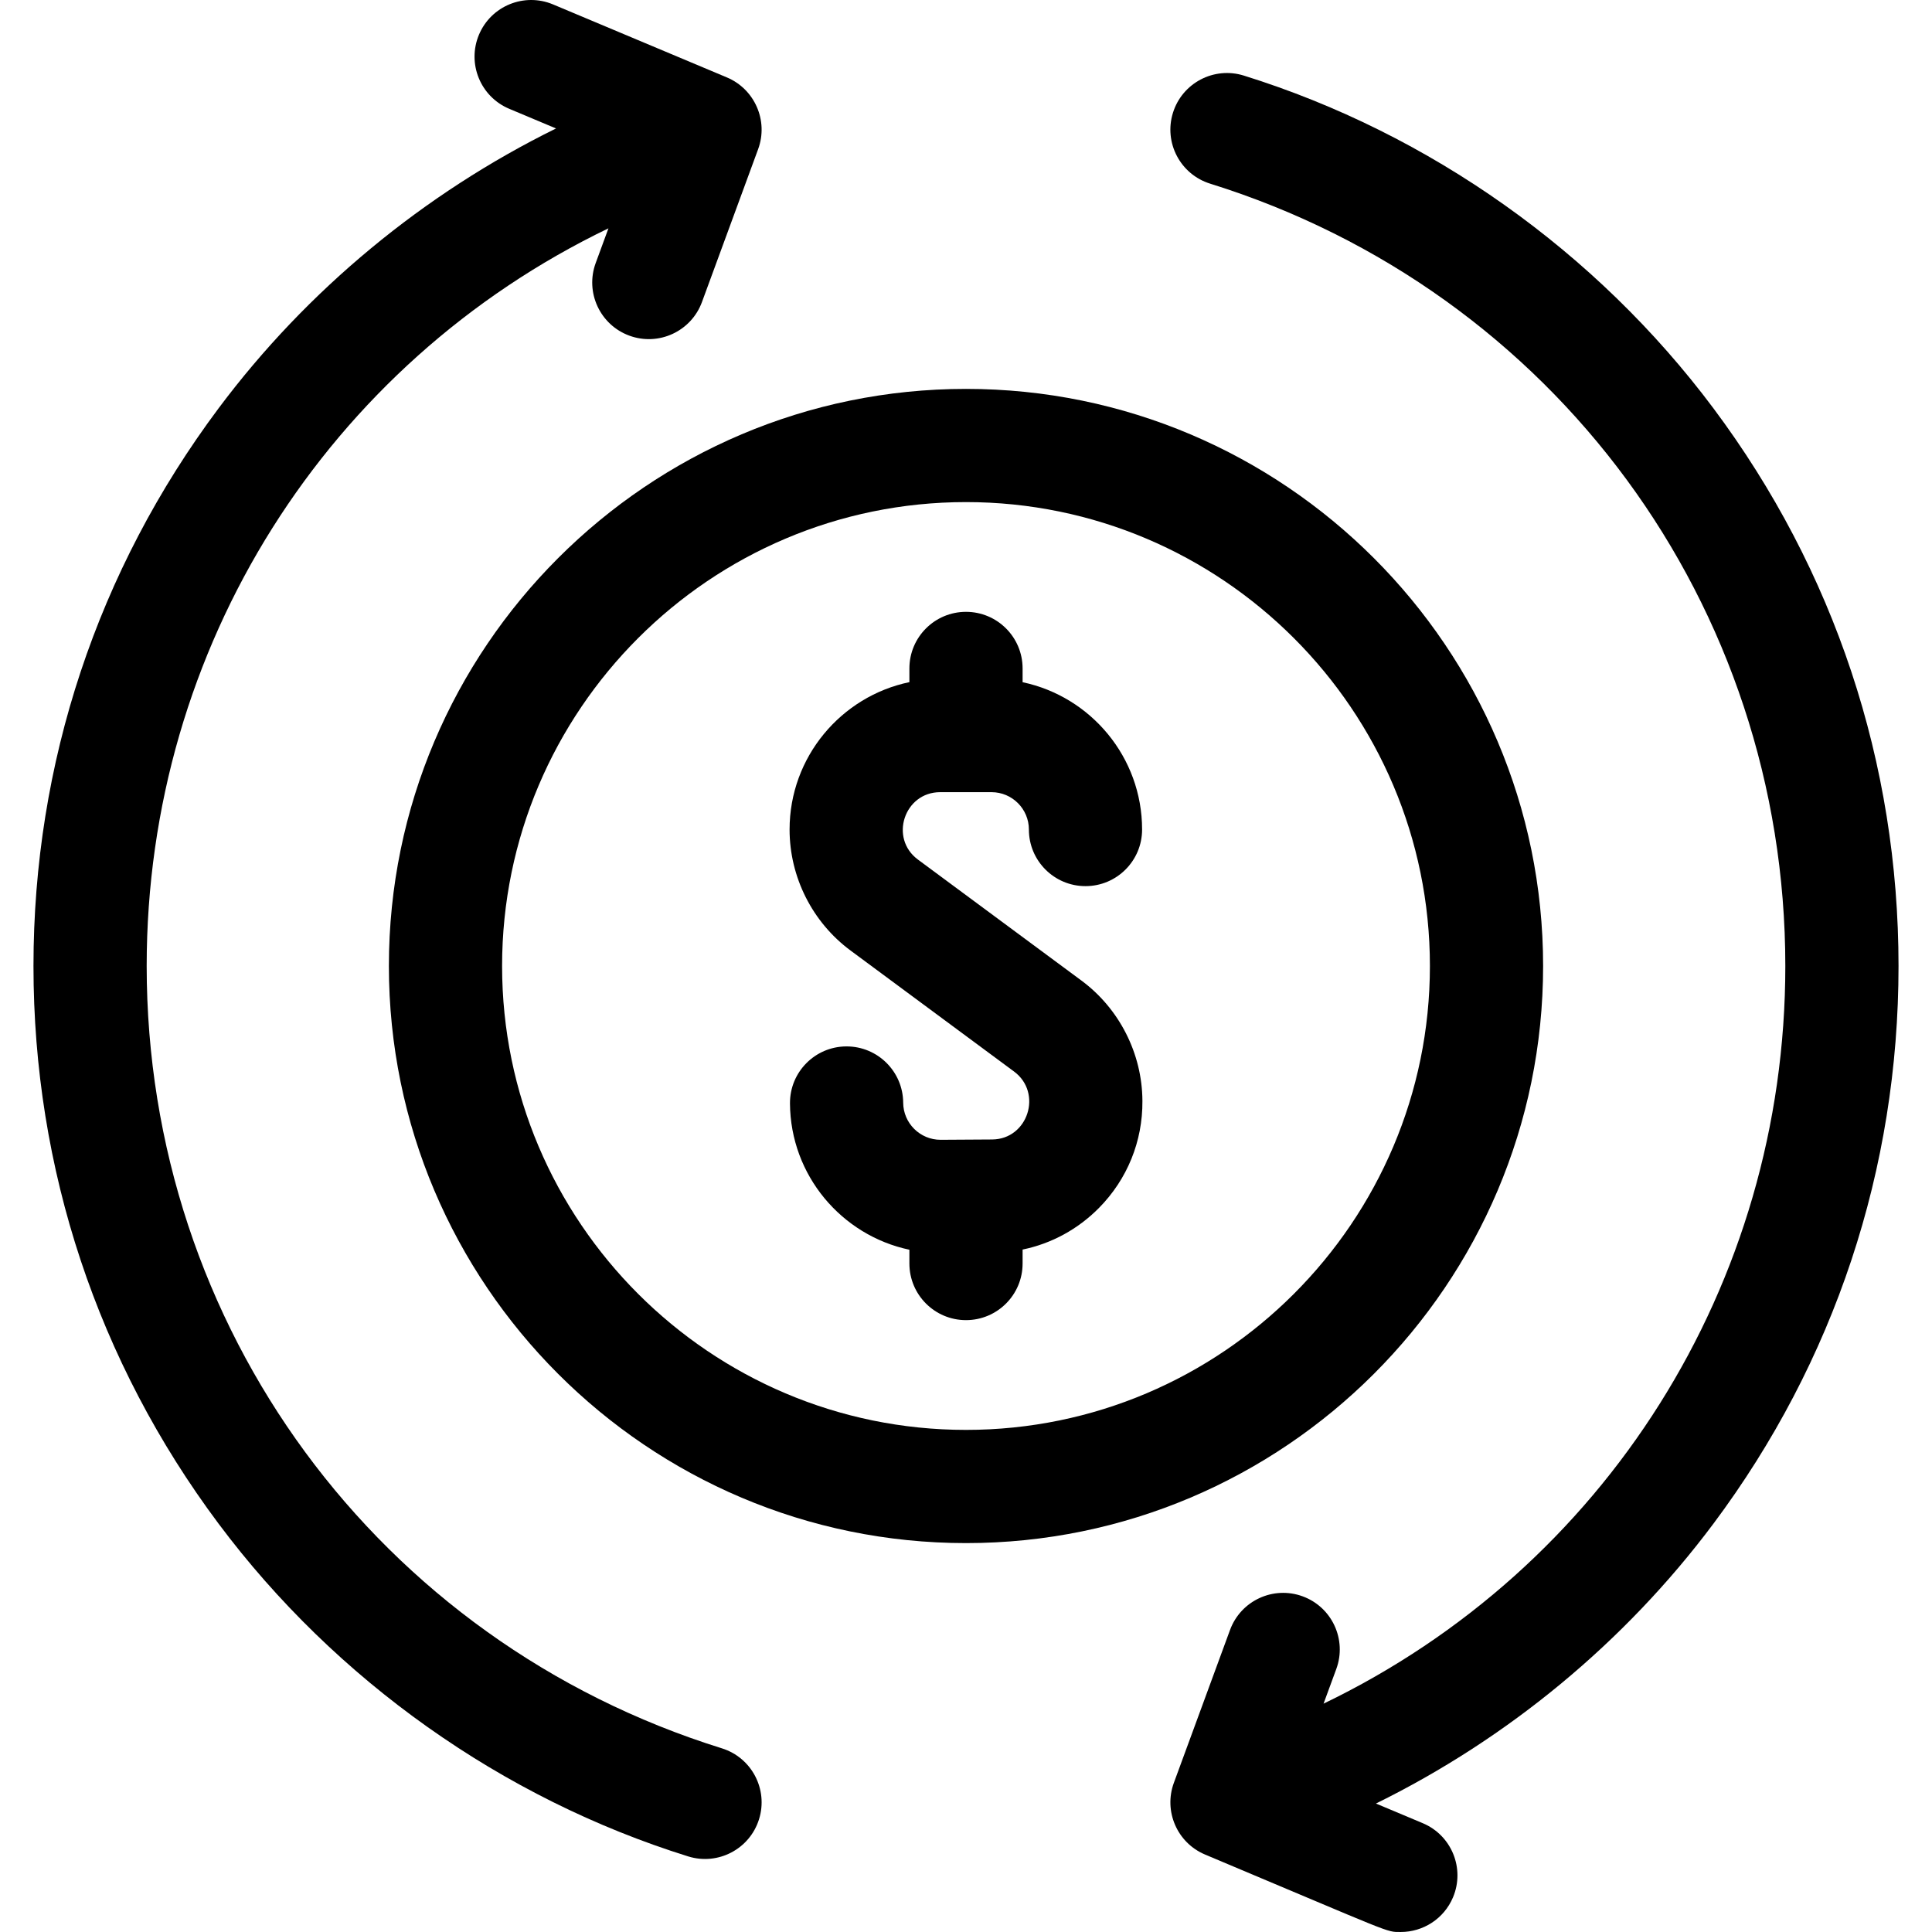 <svg id="Capa_1" enable-background="new 0 0 512 512" height="512" viewBox="0 0 512 512" width="512" xmlns="http://www.w3.org/2000/svg"><g><path d="m271 334.85v-3.704c7.638-1.576 14.644-5.363 20.248-11.04 7.491-7.589 11.576-17.64 11.504-28.302l-.001-.144c-.084-12.486-6.128-24.375-16.165-31.803l-43.327-32.063c-7.657-5.667-3.615-17.859 5.89-17.859h13.617c5.46 0 9.901 4.441 9.901 9.901 0 8.284 6.716 15 15 15s15-6.716 15-15c0-19.179-13.603-35.236-31.667-39.041v-3.65c0-8.284-6.716-15-15-15s-15 6.716-15 15v3.63c-18.107 3.772-31.753 19.852-31.753 39.061 0 12.592 6.043 24.582 16.166 32.072l43.328 32.064c7.609 5.63 3.715 17.943-5.828 18.003l-13.598.083c-.021 0-.041 0-.062 0-5.431 0-9.866-4.402-9.899-9.84-.051-8.252-6.757-14.907-14.998-14.907-.031 0-.063 0-.095 0-8.284.051-14.958 6.808-14.907 15.092.118 19.085 13.688 34.996 31.646 38.79v3.655c0 8.284 6.716 15 15 15s15-6.714 15-14.998z"/><path d="m408.941 255.999c0-84.33-68.609-152.938-152.941-152.938s-152.941 68.608-152.941 152.938 68.609 152.938 152.941 152.938 152.941-68.608 152.941-152.938zm-275.882 0c0-67.789 55.151-122.939 122.941-122.939s122.941 55.15 122.941 122.939-55.151 122.938-122.941 122.938-122.941-55.15-122.941-122.938z"/><path d="m57.932 403.803c31.022 41.507 75.216 72.817 124.439 88.162 7.892 2.462 16.314-1.933 18.784-9.856 2.466-7.909-1.947-16.319-9.855-18.784-91.173-28.422-152.429-111.74-152.429-207.327 0-84.659 48.044-159.691 122.373-195.487l-3.375 9.185c-2.856 7.776 1.131 16.396 8.907 19.253 7.775 2.856 16.396-1.13 19.253-8.907l14.886-40.517c2.784-7.576-.959-15.937-8.272-19.003l-46.074-19.348c-7.639-3.207-16.43.384-19.638 8.022s.384 16.43 8.022 19.638l12.401 5.208c-34.989 17.231-65.971 42.775-89.423 74.153-32.095 42.942-49.06 94.052-49.06 147.804s16.965 104.861 49.061 147.804z"/><path d="m454.068 403.803c32.096-42.943 49.061-94.053 49.061-147.805s-16.965-104.862-49.061-147.805c-31.022-41.507-75.216-72.817-124.439-88.162-7.901-2.465-16.318 1.947-18.784 9.856s1.947 16.319 9.855 18.784c91.173 28.422 152.429 111.74 152.429 207.327 0 84.659-48.044 159.691-122.373 195.487l3.375-9.185c2.856-7.776-1.131-16.396-8.907-19.253-7.773-2.854-16.395 1.131-19.253 8.907l-14.886 40.517c-2.744 7.467.83 15.871 8.272 19.003 50.559 21.232 47.825 20.522 51.874 20.522 5.859 0 11.426-3.455 13.837-9.196 3.208-7.638-.384-16.43-8.022-19.638l-12.401-5.208c34.989-17.229 65.971-42.773 89.423-74.151z"/></g></svg>